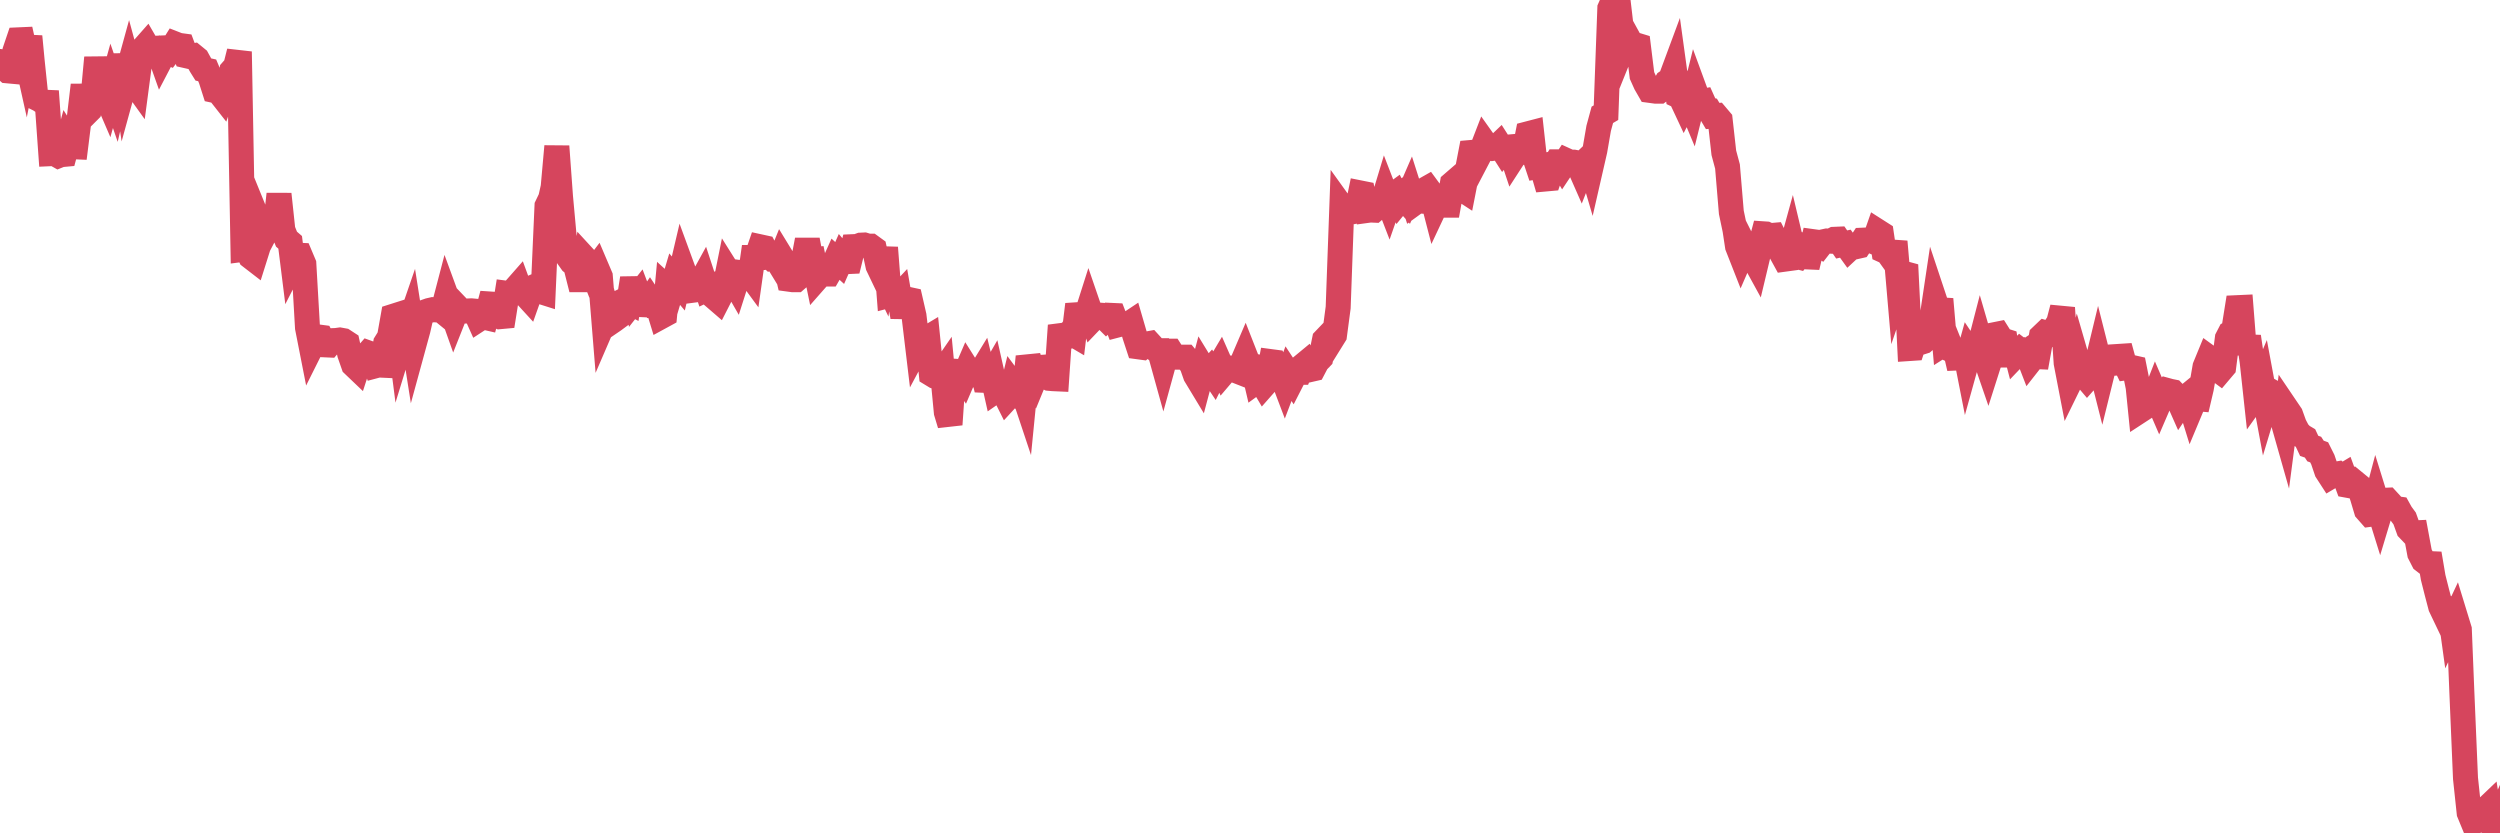<?xml version="1.0"?><svg width="150px" height="50px" xmlns="http://www.w3.org/2000/svg" xmlns:xlink="http://www.w3.org/1999/xlink"> <polyline fill="none" stroke="#d6455d" stroke-width="1.5px" stroke-linecap="round" stroke-miterlimit="5" points="0.00,3.69 0.22,4.05 0.45,4.25 0.67,4.27 0.89,3.07 1.12,2.39 1.34,2.38 1.56,3.37 1.79,2.19 1.93,3.66 2.16,5.87 2.38,5.98 2.60,6.13 2.83,6.14 3.05,9.22 3.27,9.21 3.50,9.34 3.65,9.28 3.87,9.26 4.09,8.44 4.32,8.80 4.54,8.81 4.76,7.05 4.99,5.11 5.21,6.77 5.36,6.62 5.58,5.83 5.80,3.46 6.03,5.47 6.25,5.47 6.47,5.98 6.70,5.15 6.92,5.79 7.07,5.14 7.29,3.29 7.52,4.85 7.74,4.05 7.96,4.86 8.19,5.18 8.41,3.52 8.63,2.87 8.78,2.70 9.00,3.08 9.23,2.90 9.45,2.89 9.67,3.51 9.90,3.07 10.12,3.16 10.34,2.87 10.49,2.63 10.72,2.72 10.94,2.75 11.16,3.34 11.38,3.39 11.61,3.35 11.83,3.53 12.05,3.93 12.20,4.17 12.43,4.22 12.65,4.74 12.87,5.43 13.10,5.48 13.32,5.76 13.54,5.13 13.77,5.03 13.91,4.24 14.14,3.98 14.36,3.10 14.58,14.96 14.81,14.93 15.03,15.40 15.25,15.57 15.48,14.84 15.63,13.56 15.85,14.10 16.07,13.68 16.30,13.52 16.52,13.65 16.74,11.65 16.97,13.80 17.19,14.35 17.41,14.54 17.56,15.74 17.78,15.31 18.01,15.32 18.23,15.84 18.45,19.66 18.68,20.83 18.90,20.39 19.12,20.22 19.27,20.24 19.50,20.69 19.72,20.70 19.94,20.44 20.17,20.43 20.39,20.40 20.61,20.44 20.84,20.59 20.98,21.23 21.21,21.89 21.43,22.10 21.65,21.42 21.88,21.43 22.10,21.18 22.32,21.26 22.55,21.94 22.70,21.90 22.92,21.91 23.14,20.59 23.37,20.22 23.59,18.98 23.81,18.91 24.03,20.62 24.26,19.87 24.41,19.87 24.63,19.23 24.85,20.63 25.08,19.79 25.30,18.82 25.52,18.71 25.75,18.63 25.97,18.58 26.12,18.59 26.34,18.50 26.56,18.68 26.79,17.80 27.01,18.40 27.23,19.02 27.46,18.44 27.68,18.67 27.83,18.66 28.05,18.66 28.28,18.65 28.50,18.67 28.72,19.16 28.95,19.01 29.17,19.06 29.39,18.24 29.54,18.25 29.76,18.90 29.99,19.00 30.21,18.98 30.43,17.60 30.66,17.63 30.88,17.37 31.10,17.12 31.25,17.53 31.48,17.64 31.70,17.88 31.92,17.26 32.15,17.16 32.37,17.47 32.59,17.54 32.82,12.36 33.04,11.90 33.19,11.23 33.41,8.78 33.63,11.80 33.86,14.31 34.08,15.42 34.30,15.73 34.53,15.91 34.75,16.78 34.90,16.78 35.12,15.53 35.35,15.78 35.57,16.34 35.79,16.05 36.02,16.59 36.24,19.31 36.46,18.80 36.61,19.36 36.83,19.21 37.06,19.04 37.28,18.10 37.50,17.99 37.73,18.11 37.95,16.70 38.17,17.86 38.32,17.67 38.55,18.28 38.77,18.29 38.99,17.97 39.21,18.30 39.44,18.28 39.66,19.00 39.88,18.88 40.03,17.28 40.26,17.49 40.48,16.75 40.70,17.01 40.93,16.03 41.15,16.63 41.37,17.44 41.60,17.41 41.74,17.10 41.97,17.08 42.19,16.68 42.41,17.35 42.64,17.24 42.86,17.83 43.08,18.02 43.31,17.57 43.46,17.38 43.68,16.29 43.90,16.64 44.13,17.04 44.35,16.35 44.57,16.38 44.80,16.21 45.02,16.51 45.17,15.45 45.39,15.45 45.61,14.81 45.84,14.86 46.06,15.28 46.28,15.48 46.51,15.42 46.73,15.78 46.88,15.41 47.10,15.77 47.33,16.75 47.55,16.78 47.77,16.78 48.00,16.58 48.22,15.56 48.44,14.40 48.66,15.57 48.81,15.56 49.04,16.68 49.26,16.43 49.48,16.44 49.71,16.44 49.93,16.06 50.15,15.57 50.38,15.78 50.53,15.44 50.75,15.70 50.97,15.69 51.19,14.80 51.42,14.79 51.64,14.71 51.86,14.70 52.09,14.77 52.24,14.77 52.46,14.93 52.68,15.95 52.91,16.43 53.13,14.86 53.35,17.72 53.58,17.66 53.80,17.91 53.95,17.75 54.17,19.01 54.39,17.94 54.62,17.99 54.84,18.95 55.06,20.79 55.29,20.36 55.51,20.36 55.66,20.27 55.88,22.44 56.11,22.58 56.33,22.65 56.55,22.33 56.78,24.74 57.00,25.47 57.22,22.27 57.37,22.28 57.59,22.30 57.82,22.65 58.04,22.14 58.26,22.49 58.49,22.49 58.71,22.56 58.93,22.20 59.08,22.82 59.31,22.83 59.53,22.45 59.75,23.43 59.98,23.27 60.20,23.47 60.42,23.91 60.65,23.66 60.79,23.09 61.02,23.40 61.24,23.07 61.46,23.73 61.69,21.40 61.91,22.12 62.13,22.61 62.36,22.05 62.51,22.04 62.73,22.59 62.95,22.70 63.18,22.72 63.40,22.73 63.62,19.53 63.84,20.18 64.07,20.17 64.22,19.96 64.44,20.09 64.66,18.27 64.89,19.16 65.11,19.16 65.33,18.47 65.56,19.14 65.78,18.91 66.00,18.91 66.15,18.92 66.37,19.14 66.60,18.92 66.82,18.93 67.04,19.50 67.27,19.44 67.49,19.44 67.71,19.45 67.86,19.35 68.09,20.14 68.31,20.81 68.53,20.84 68.76,20.65 68.98,20.61 69.20,20.85 69.43,21.04 69.57,21.04 69.80,21.87 70.02,21.07 70.24,21.07 70.47,21.43 70.69,21.43 70.91,21.43 71.14,21.43 71.29,21.61 71.51,21.89 71.73,22.52 71.96,22.90 72.18,22.07 72.40,22.43 72.63,22.18 72.85,22.51 73.00,22.21 73.22,21.84 73.44,22.34 73.67,22.07 73.89,22.09 74.11,22.22 74.34,22.31 74.56,21.69 74.71,21.34 74.93,21.90 75.16,21.95 75.38,22.89 75.60,22.73 75.83,23.12 76.05,22.87 76.27,21.70 76.42,21.72 76.64,22.27 76.87,22.42 77.09,23.00 77.31,22.42 77.54,22.77 77.76,22.34 77.98,22.34 78.13,21.97 78.36,21.78 78.58,22.18 78.80,22.13 79.02,21.71 79.25,21.47 79.47,20.39 79.69,20.16 79.84,20.48 80.07,20.11 80.29,18.45 80.51,12.41 80.74,12.73 80.96,12.71 81.18,12.70 81.41,12.64 81.63,11.58 81.78,11.61 82.00,12.63 82.22,12.60 82.45,12.61 82.67,12.42 82.89,12.39 83.12,11.63 83.34,12.20 83.49,11.77 83.71,11.61 83.94,12.07 84.16,11.80 84.38,12.05 84.61,11.52 84.83,12.21 85.05,12.05 85.20,12.06 85.42,11.42 85.65,11.29 85.87,11.59 86.09,12.44 86.32,11.95 86.54,11.82 86.76,12.31 86.91,12.31 87.14,11.02 87.36,10.83 87.58,11.26 87.81,11.41 88.03,10.29 88.25,9.15 88.48,9.13 88.62,9.57 88.85,9.13 89.07,8.56 89.29,8.87 89.52,8.91 89.74,8.88 89.96,8.67 90.19,9.03 90.34,8.84 90.56,8.82 90.78,9.48 91.00,9.14 91.23,9.12 91.45,9.14 91.67,8.03 91.90,7.97 92.05,9.33 92.27,9.99 92.49,9.95 92.72,10.74 92.94,10.72 93.16,10.08 93.39,9.71 93.61,9.71 93.76,9.96 93.98,9.63 94.20,9.73 94.43,9.73 94.65,9.77 94.87,10.27 95.10,9.69 95.32,9.48 95.47,9.99 95.69,9.03 95.92,7.70 96.14,6.89 96.36,6.76 96.59,0.50 96.81,-0.00 97.03,2.25 97.26,1.55 97.40,2.74 97.63,2.17 97.85,2.57 98.07,2.67 98.30,2.74 98.52,4.53 98.74,5.02 98.97,5.42 99.12,5.44 99.34,5.47 99.56,5.47 99.79,5.30 100.01,4.91 100.23,4.76 100.46,4.14 100.68,5.74 100.83,5.81 101.05,6.28 101.27,5.85 101.50,6.40 101.72,5.51 101.94,6.11 102.17,6.07 102.39,6.56 102.54,6.59 102.76,6.96 102.99,6.94 103.21,7.20 103.43,9.17 103.65,9.99 103.88,12.74 104.10,13.79 104.25,14.78 104.47,15.34 104.70,14.81 104.92,15.25 105.14,15.36 105.37,15.78 105.59,14.86 105.81,14.03 105.96,14.04 106.18,14.14 106.41,14.12 106.63,14.56 106.85,15.13 107.08,15.55 107.30,15.52 107.52,14.72 107.67,15.35 107.90,15.41 108.12,15.13 108.34,15.41 108.57,15.42 108.79,14.50 109.01,14.53 109.24,14.69 109.38,14.51 109.61,14.46 109.83,14.47 110.05,14.36 110.28,14.35 110.50,14.67 110.72,14.62 110.95,14.94 111.10,14.80 111.32,14.81 111.54,14.76 111.77,14.41 111.99,14.40 112.21,14.41 112.44,14.51 112.66,13.88 112.88,14.02 113.03,15.04 113.25,15.14 113.48,15.46 113.70,14.50 113.92,17.05 114.15,16.38 114.37,16.44 114.59,20.91 114.74,20.90 114.97,20.19 115.19,20.56 115.41,20.49 115.64,20.29 115.86,19.48 116.08,18.01 116.30,18.67 116.45,17.95 116.68,20.61 116.90,20.47 117.12,21.02 117.35,21.13 117.57,22.09 117.79,20.48 118.02,21.65 118.17,21.11 118.39,21.44 118.61,21.39 118.83,20.54 119.06,21.33 119.28,21.97 119.50,21.28 119.73,20.07 119.88,20.04 120.10,20.39 120.32,20.46 120.55,21.94 120.77,20.42 120.99,21.27 121.22,21.03 121.44,21.20 121.59,21.10 121.81,21.67 122.03,21.39 122.26,21.40 122.48,20.18 122.70,19.97 122.93,20.04 123.15,19.87 123.30,19.68 123.52,19.35 123.75,18.47 123.97,21.78 124.19,22.92 124.42,22.45 124.64,21.62 124.86,22.38 125.01,22.47 125.23,22.73 125.46,22.47 125.68,22.39 125.90,21.48 126.13,22.39 126.35,21.50 126.57,21.53 126.72,21.54 126.95,22.39 127.17,20.78 127.39,21.59 127.62,22.06 127.84,22.03 128.06,22.08 128.29,23.23 128.43,24.62 128.66,24.47 128.88,24.23 129.10,24.25 129.33,23.66 129.55,24.17 129.77,23.66 130.00,23.42 130.22,23.48 130.37,23.51 130.59,23.74 130.82,24.26 131.04,23.93 131.26,23.75 131.48,24.46 131.71,23.91 131.93,23.93 132.08,23.29 132.30,22.01 132.53,21.45 132.75,21.61 132.97,22.11 133.20,22.28 133.42,22.02 133.64,20.30 133.79,20.01 134.01,19.90 134.24,18.46 134.46,18.45 134.68,21.25 134.91,20.20 135.13,21.70 135.35,23.73 135.50,23.52 135.73,22.98 135.95,24.16 136.17,23.43 136.40,23.56 136.62,24.59 136.84,24.80 137.07,25.61 137.21,24.54 137.44,24.88 137.66,25.49 137.88,25.91 138.11,26.15 138.33,26.28 138.55,26.75 138.78,26.83 138.93,27.06 139.15,27.14 139.37,27.58 139.60,28.26 139.82,28.60 140.04,28.47 140.27,28.43 140.49,28.61 140.64,28.52 140.86,29.12 141.08,29.16 141.31,28.96 141.53,29.14 141.75,29.84 141.98,30.61 142.20,30.86 142.35,30.84 142.57,30.01 142.80,30.75 143.02,30.02 143.24,30.01 143.46,30.25 143.69,30.51 143.91,30.54 144.06,30.81 144.28,31.11 144.51,31.75 144.73,31.98 144.95,31.97 145.18,33.21 145.40,33.64 145.62,33.81 145.85,33.82 145.99,34.65 146.22,35.56 146.44,36.40 146.66,36.86 146.89,35.90 147.11,37.49 147.33,37.02 147.56,37.77 147.71,41.49 147.93,46.70 148.15,48.77 148.38,49.33 148.60,49.03 148.82,48.85 149.05,48.64 149.27,48.43 149.42,49.42 149.64,49.72 149.86,49.23 150.00,50.00 "/></svg>